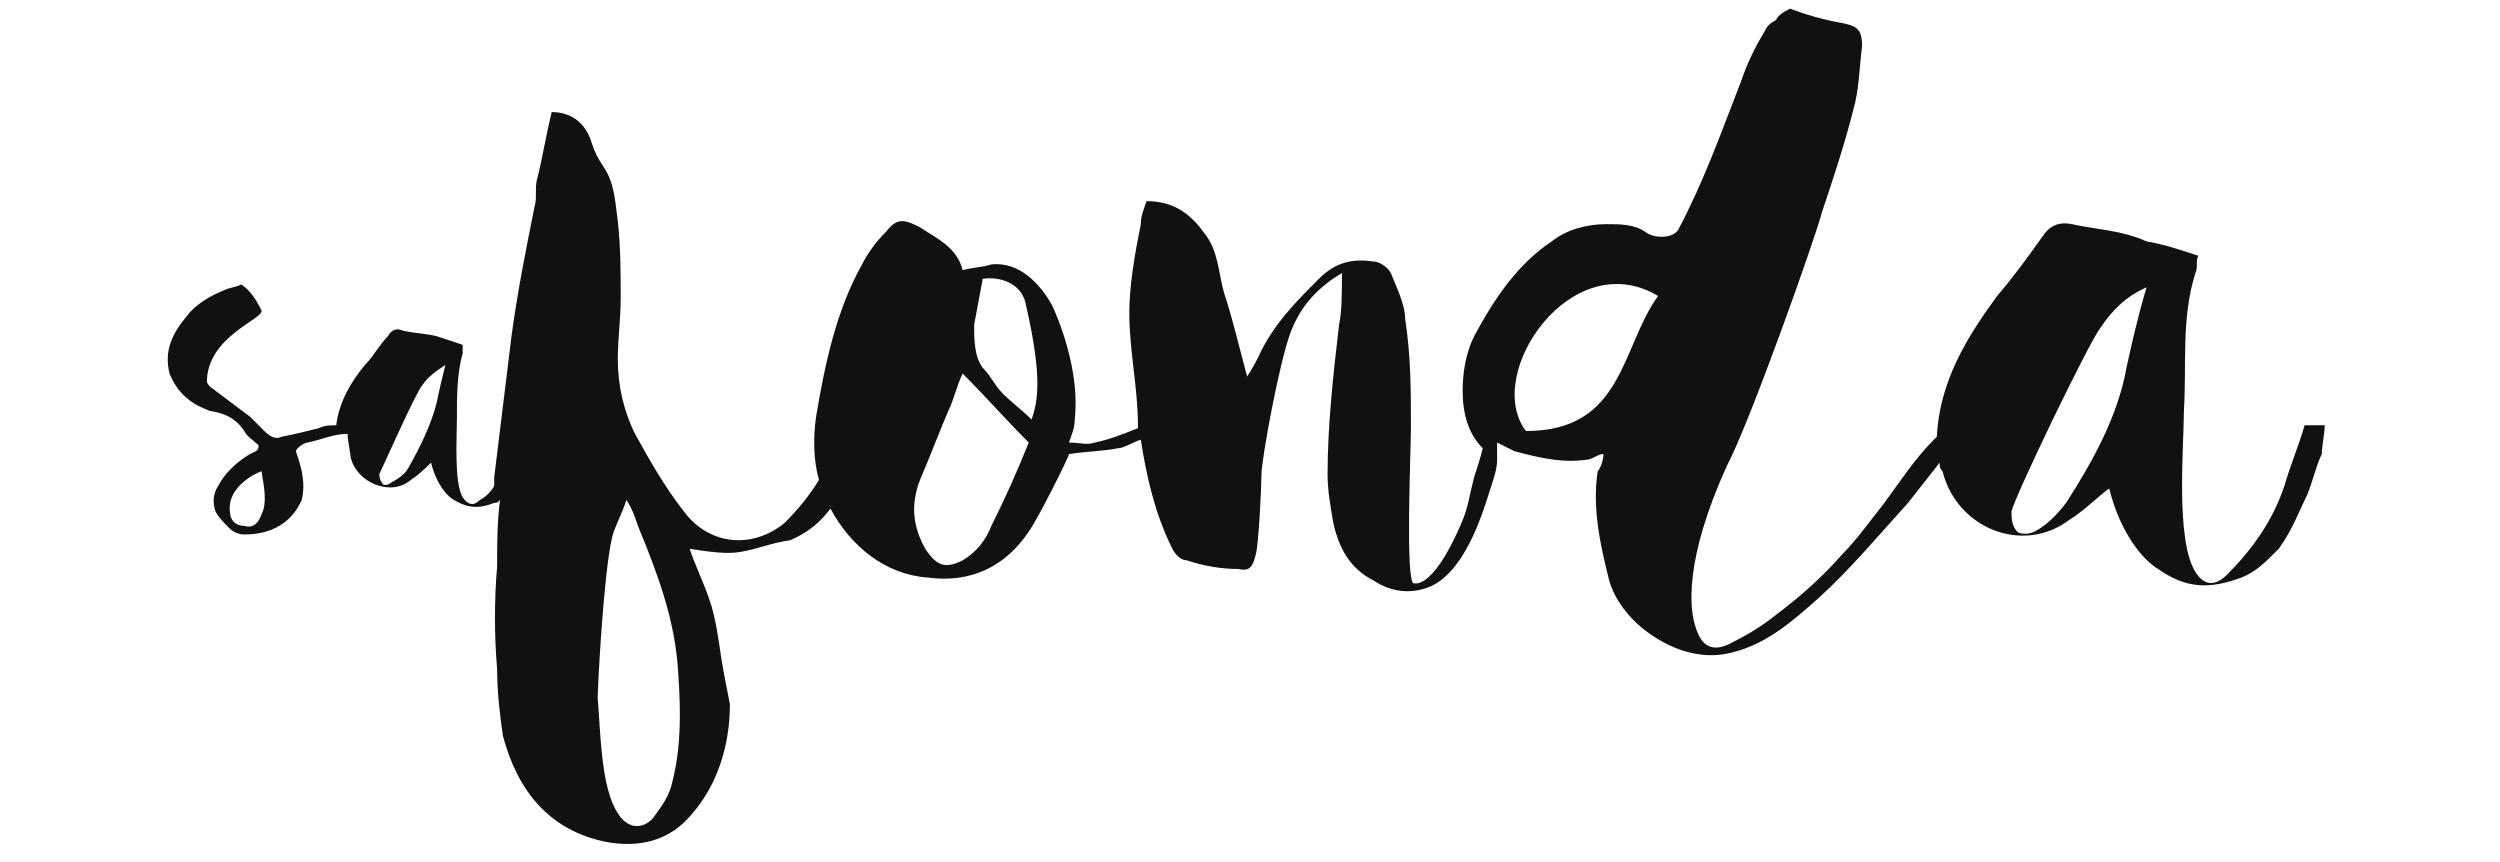 <?xml version="1.0" encoding="utf-8"?>
<!-- Generator: Adobe Illustrator 25.4.0, SVG Export Plug-In . SVG Version: 6.00 Build 0)  -->
<svg version="1.1" id="Capa_1" xmlns="http://www.w3.org/2000/svg" xmlns:xlink="http://www.w3.org/1999/xlink" x="0px" y="0px"
	 viewBox="0 0 87 30" style="enable-background:new 0 0 87 30;" xml:space="preserve">
<style type="text/css">
	.st0{fill:#111111;}
</style>
<path class="st0" d="M80.2,14.8c-0.2,0.7-0.5,1.4-0.7,2.1c-0.4,1.2-1.1,2.2-2,3.1c-0.4,0.4-0.8,0.4-1.1-0.1
	c-0.7-1.1-0.4-4.4-0.4-5.6c0.1-1.6-0.1-3.2,0.4-4.8c0.1-0.2,0-0.4,0.1-0.6c-0.6-0.2-1.2-0.4-1.8-0.5C73.8,8,73,8,72.1,7.8
	c-0.5-0.1-0.8,0.1-1,0.4c-0.5,0.7-1,1.4-1.6,2.1c-1.1,1.5-2,3-2.1,4.9c0,0,0,0-0.1,0.1c-0.7,0.7-1.2,1.5-1.8,2.3
	c-0.4,0.5-0.9,1.2-1.4,1.7c-0.7,0.8-1.5,1.5-2.3,2.1c-0.5,0.4-1,0.7-1.6,1c-0.6,0.3-1,0.1-1.2-0.6c-0.2-0.6-0.4-2.3,1.1-5.6
	c0.8-1.5,3.1-8,3.3-8.8c0.4-1.2,0.8-2.4,1.1-3.6c0.2-0.7,0.2-1.4,0.3-2.2c0-0.6-0.2-0.7-0.7-0.8c-0.6-0.1-1.3-0.3-1.8-0.5
	c-0.2,0.1-0.4,0.2-0.5,0.4c-0.2,0.1-0.3,0.2-0.4,0.4c-0.3,0.5-0.6,1.1-0.8,1.7c-0.7,1.8-1.3,3.5-2.2,5.2c-0.2,0.3-0.8,0.3-1.1,0.1
	c-0.4-0.3-0.9-0.3-1.4-0.3c-0.7,0-1.4,0.2-1.9,0.6c-1.2,0.8-2,2-2.7,3.3c-0.3,0.6-0.4,1.3-0.4,1.9c0,0.8,0.2,1.5,0.7,2
	c-0.1,0.4-0.2,0.7-0.3,1c-0.2,0.8-0.2,1-0.4,1.5c-0.2,0.5-1,2.3-1.7,2.2c-0.3,0-0.1-4.7-0.1-5.4c0-1.3,0-2.5-0.2-3.8
	c0-0.5-0.3-1.1-0.5-1.6c-0.1-0.2-0.4-0.4-0.6-0.4c-0.7-0.1-1.3,0-1.9,0.6c-0.8,0.8-1.6,1.6-2.1,2.7c-0.1,0.2-0.2,0.4-0.4,0.7
	c-0.3-1.1-0.5-2-0.8-2.9c-0.2-0.7-0.2-1.5-0.7-2.1c-0.5-0.7-1.1-1.1-2-1.1c-0.1,0.3-0.2,0.5-0.2,0.8c-0.2,1-0.4,2.1-0.4,3.1
	c0,1.3,0.3,2.6,0.3,3.9c0,0,0,0.1,0,0.1c-0.5,0.2-1,0.4-1.5,0.5c-0.3,0.1-0.5,0-0.9,0c0.1-0.3,0.2-0.5,0.2-0.8
	c0.2-1.7-0.6-3.6-0.8-4c-0.4-0.7-1.1-1.5-2.1-1.4c-0.3,0.1-0.6,0.1-1,0.2c-0.2-0.8-0.9-1.1-1.5-1.5c-0.6-0.3-0.8-0.3-1.2,0.2
	c-0.3,0.3-0.6,0.7-0.8,1.1c-0.9,1.6-1.3,3.5-1.6,5.3c-0.1,0.7-0.1,1.5,0.1,2.2l0,0c-0.3,0.5-0.7,1-1.2,1.5c-1.1,0.9-2.6,0.8-3.5-0.4
	c-0.7-0.9-1.2-1.8-1.7-2.7c-0.4-0.8-0.6-1.7-0.6-2.6c0-0.7,0.1-1.4,0.1-2.1c0-0.9,0-1.8-0.1-2.7C21.4,7,21.4,6.4,21,5.8
	c-0.2-0.3-0.3-0.5-0.4-0.8c-0.2-0.7-0.7-1.1-1.4-1.1c-0.2,0.8-0.3,1.5-0.5,2.3c-0.1,0.3,0,0.7-0.1,1c-0.3,1.5-0.6,3-0.8,4.5
	c-0.2,1.6-0.4,3.3-0.6,4.9c0,0.1,0,0.2,0,0.3c-0.1,0.2-0.3,0.4-0.5,0.5c-0.2,0.2-0.4,0.2-0.6-0.1c-0.3-0.5-0.2-2.1-0.2-2.7
	c0-0.8,0-1.6,0.2-2.3c0-0.1,0-0.2,0-0.3c-0.3-0.1-0.6-0.2-0.9-0.3c-0.4-0.1-0.8-0.1-1.2-0.2c-0.2-0.1-0.4,0-0.5,0.2
	c-0.3,0.3-0.5,0.7-0.8,1c-0.5,0.6-0.9,1.3-1,2.1c-0.2,0-0.4,0-0.6,0.1c-0.4,0.1-0.8,0.2-1.3,0.3c-0.2,0.1-0.4,0-0.6-0.2
	c-0.2-0.2-0.3-0.3-0.5-0.5c-0.4-0.3-0.8-0.6-1.2-0.9c-0.1-0.1-0.2-0.1-0.3-0.3c0-1.6,2-2.2,1.9-2.5c-0.2-0.4-0.4-0.7-0.7-0.9
	c-0.2,0.1-0.4,0.1-0.6,0.2c-0.5,0.2-1,0.5-1.3,0.9c-0.5,0.6-0.8,1.2-0.6,2c0.4,1,1.2,1.2,1.4,1.3C8,14.4,8.3,14.7,8.5,15
	c0.1,0.2,0.3,0.3,0.5,0.5c0,0.2-0.1,0.2-0.3,0.3c-0.5,0.3-0.9,0.7-1.1,1.1c-0.2,0.3-0.2,0.6-0.1,0.9c0.1,0.2,0.3,0.4,0.5,0.6
	c0.1,0.1,0.3,0.2,0.5,0.2c1.5,0,1.9-1,2-1.2c0.2-0.8-0.2-1.6-0.2-1.7c0-0.1,0.3-0.3,0.4-0.3c0.5-0.1,0.9-0.3,1.4-0.3c0,0,0,0,0,0.1
	c0,0.1,0.1,0.6,0.1,0.7c0.2,0.9,1.4,1.4,2.1,0.8c0.3-0.2,0.5-0.4,0.7-0.6c0.2,0.8,0.6,1.2,0.8,1.3c0.5,0.3,0.9,0.3,1.4,0.1
	c0.1,0,0.1,0,0.2-0.1c-0.1,0.8-0.1,1.5-0.1,2.3c-0.1,1.2-0.1,2.4,0,3.6c0,0.8,0.1,1.6,0.2,2.3c0.5,1.9,1.6,3.3,3.6,3.7
	c1.1,0.2,2.2,0,3-1c1.3-1.5,1.3-3.4,1.3-3.8c-0.1-0.5-0.2-1-0.3-1.6c-0.1-0.7-0.2-1.4-0.4-2c-0.2-0.6-0.5-1.2-0.7-1.8
	c0.7,0.1,1.3,0.2,1.8,0.1c0.6-0.1,1-0.3,1.7-0.4c0.7-0.3,1.1-0.7,1.4-1.1c0.7,1.3,1.9,2.3,3.4,2.4c1.5,0.2,2.7-0.4,3.5-1.6
	c0.3-0.4,1.4-2.6,1.4-2.7c0.7-0.1,1.2-0.1,1.7-0.2c0.2,0,0.5-0.2,0.8-0.3c0.2,1.3,0.5,2.6,1.1,3.8c0.1,0.2,0.3,0.4,0.5,0.4
	c0.6,0.2,1.2,0.3,1.8,0.3c0.4,0.1,0.5-0.1,0.6-0.5c0.1-0.3,0.2-2.4,0.2-2.8c0-0.5,0.6-3.8,1-4.9c0.3-0.8,0.8-1.5,1.8-2.1
	c0,0.7,0,1.3-0.1,1.8c-0.2,1.7-0.4,3.5-0.4,5.2c0,0.6,0.1,1.1,0.2,1.7c0.2,0.9,0.6,1.6,1.4,2c0.6,0.4,1.3,0.5,2,0.2
	c1.3-0.6,1.9-2.9,2.1-3.5c0.1-0.3,0.2-0.6,0.2-0.9c0-0.2,0-0.4,0-0.6c0.2,0.1,0.4,0.2,0.6,0.3c1.1,0.3,1.8,0.4,2.5,0.3
	c0.2,0,0.4-0.2,0.6-0.2c0,0.2-0.1,0.5-0.2,0.6c-0.2,1.3,0.1,2.6,0.4,3.8c0.2,0.7,0.7,1.3,1.2,1.7c0.9,0.7,2,1.1,3.1,0.8
	c1.2-0.3,2.1-1.1,3-1.9c1.1-1,2.1-2.2,3.1-3.3c0.4-0.5,0.7-0.9,1.1-1.4c0,0.1,0,0.2,0.1,0.3c0.5,2,2.8,2.9,4.4,1.7
	c0.5-0.3,1.1-0.9,1.4-1.1c0.4,1.6,1.2,2.5,1.7,2.8c1,0.7,1.8,0.7,2.9,0.3c0.5-0.2,0.8-0.5,1.3-1c0.5-0.7,0.7-1.3,1-1.9
	c0.2-0.5,0.3-1,0.5-1.4c0-0.3,0.1-0.7,0.1-1C80.8,14.8,80.6,14.8,80.2,14.8 M9.1,17.9c-0.1,0.3-0.3,0.5-0.6,0.4
	c-0.3,0-0.5-0.2-0.5-0.5c-0.1-0.8,0.8-1.3,1.1-1.4C9.2,17,9.3,17.5,9.1,17.9 M15.2,14c-0.2,0.8-0.6,1.6-1,2.3
	c-0.1,0.2-0.4,0.4-0.6,0.5c-0.1,0.1-0.3,0.1-0.3,0c-0.1-0.1-0.1-0.3-0.1-0.3c0.1-0.2,1.3-2.9,1.5-3.1c0.2-0.3,0.5-0.5,0.8-0.7
	C15.4,13.1,15.3,13.5,15.2,14 M23.4,27.2c-0.1,0.5-0.4,0.9-0.7,1.3c-0.4,0.4-0.9,0.3-1.2-0.2c-0.6-0.9-0.6-2.9-0.7-4
	c0-0.4,0.2-4.3,0.5-5.6c0.1-0.4,0.3-0.7,0.5-1.3c0.2,0.3,0.3,0.6,0.4,0.9c0.7,1.7,1.3,3.3,1.4,5.1C23.7,24.8,23.7,26,23.4,27.2
	 M34.5,18.3c-0.2,0.5-0.5,0.9-1,1.2c-0.6,0.3-0.9,0.2-1.3-0.4c-0.5-0.9-0.5-1.7-0.1-2.6c0.3-0.7,0.6-1.5,0.9-2.2
	c0.2-0.4,0.3-0.9,0.5-1.3c0.8,0.8,1.5,1.6,2.3,2.4C35.4,16.4,35,17.3,34.5,18.3 M35.9,14.6c-0.3-0.3-0.7-0.6-1-0.9
	c-0.3-0.3-0.4-0.6-0.7-0.9c-0.3-0.4-0.3-1-0.3-1.5c0.1-0.5,0.2-1.1,0.3-1.6c0.8-0.1,1.4,0.3,1.5,0.9C36.3,13.2,36.1,14,35.9,14.6
	 M53.1,15c-1.5-2,1.6-6.5,4.6-4.7C56.4,12.1,56.5,15,53.1,15 M74,12.8c-0.3,1.7-1.2,3.3-2.1,4.7c-0.3,0.4-0.7,0.8-1.1,1
	c-0.2,0.1-0.5,0.1-0.6,0C70,18.3,70,18,70,17.8c0.1-0.5,2.7-5.9,3.1-6.4c0.4-0.6,0.9-1.1,1.6-1.4C74.4,11,74.2,11.9,74,12.8"/>
</svg>
